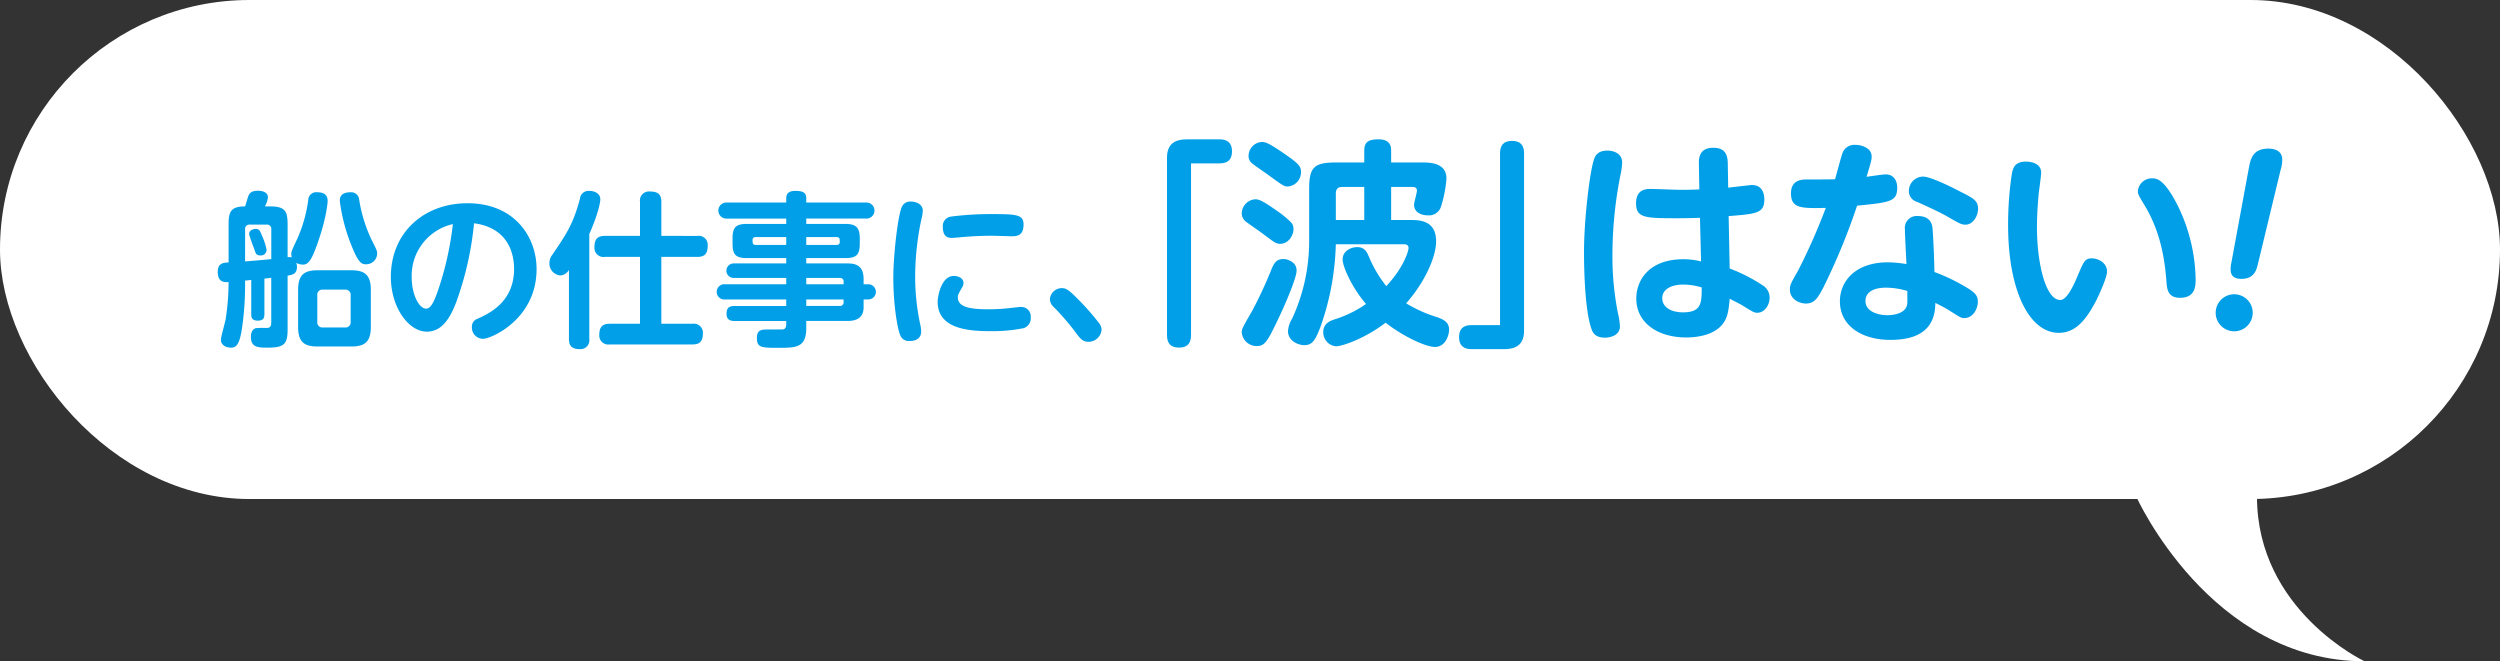 <svg xmlns="http://www.w3.org/2000/svg" width="601.168" height="159.017" viewBox="0 0 601.168 159.017"><rect x="0" y="0" width="601.168" height="159.017" fill="#333333" stroke="none"/><g data-name="グループ 57" transform="translate(-173.313 -388.006)" fill="#fff"><rect data-name="長方形 8" width="601.168" height="120" rx="60" transform="translate(173.313 388.006)"/><path data-name="パス 164" d="M687.015 507.435s17.763 39.588 54.9 39.588c0 0-25.872-12.161-25.872-39.588z"/></g><g data-name="グループ 63" fill="#009fe8"><g data-name="グループ 62"><path data-name="パス 230" d="M60.42 67.318l-1.484.16v.562a72.493 72.493 0 01-.8 11.267c-.6 3.649-1.363 4.291-2.607 4.291-1.283 0-2.406-.682-2.406-1.885 0-.76 1.043-4.25 1.163-5.092a59.259 59.259 0 00.682-8.782c-.882.04-2.607.16-2.607-2.446 0-2.125 1.283-2.206 2.607-2.286v-8.983c0-2.806.241-4.53 3.969-4.49.16-.4.682-2.4.922-2.807.281-.481.8-.961 2.127-.961.6 0 2.445.119 2.445 1.6a6.225 6.225 0 01-.721 2.165h1.162c3.769 0 4.291 1.163 4.291 4.49v7.74a1.883 1.883 0 011 .04 2.654 2.654 0 01-.12-.722c0-.682.08-.842 1.484-3.849a33.875 33.875 0 002.607-9.3 1.914 1.914 0 012.164-1.8c2.486 0 2.486 1.6 2.486 2.164 0 .441-.361 4.652-2.846 11.267-1.283 3.449-2.085 3.97-3.128 3.97a3.03 3.03 0 01-1.564-.441 2.878 2.878 0 01.16 1c0 1.723-1.163 1.924-2.246 2.084v12.911c0 3.449-.722 4.411-4.692 4.411-2.326 0-4.129 0-4.129-2.566 0-1.4.56-1.925 1.2-2.124a17.957 17.957 0 012.286-.04c.762 0 1.4 0 1.4-1.284V66.8c-1.123.16-1.283.16-1.644.2v8.581c0 1.083-.441 1.523-1.644 1.523-1.524 0-1.524-1.083-1.524-1.523zm-1.484-4.451c3.449-.281 3.85-.321 6.3-.56v-7.139a1.025 1.025 0 00-1.123-1.162h-4.05a1.026 1.026 0 00-1.123 1.162zm4.09-6.134a14.878 14.878 0 011.083 3.328 1.363 1.363 0 01-1.523 1.363c-1 0-1.123-.521-1.485-1.645a32.959 32.959 0 01-1.2-3.488c0-1 1.123-1.243 1.6-1.243.844 0 1.006.401 1.526 1.684zm26.145 21.933c0 3.689-1.644 4.652-4.652 4.652h-8.221c-3.087 0-4.61-1.043-4.61-4.652v-9.021c0-3.568 1.524-4.652 4.61-4.652h8.221c2.967 0 4.652.963 4.652 4.652zm-4.852-7.619a1.239 1.239 0 00-1.363-1.4h-5.293a1.223 1.223 0 00-1.363 1.4v6.336a1.227 1.227 0 001.363 1.364h5.293a1.227 1.227 0 001.363-1.364zm2.045-23.055a35.6 35.6 0 002.887 9.464c1.323 2.607 1.444 2.846 1.444 3.609a2.642 2.642 0 01-2.727 2.485c-.962 0-1.724-.361-3.128-3.729a43.055 43.055 0 01-3.128-11.468c0-.842.16-2.124 2.687-2.124a1.906 1.906 0 011.964 1.761z"/><path data-name="パス 231" d="M109.785 72.45c-1.524 4.09-3.529 7.3-7.138 7.3-4.45 0-8.661-5.936-8.661-13.153 0-10.666 7.94-17.723 18.445-17.723 11.307 0 16.6 8.1 16.6 15.839 0 11.989-10.866 16.762-12.911 16.762a2.7 2.7 0 01-2.647-2.808 1.967 1.967 0 011.323-2c2.847-1.284 8.821-4.051 8.821-11.99 0-3.128-1-9.823-9.623-10.987a77.4 77.4 0 01-4.209 18.76zm-10.786-5.733c0 3.93 1.683 7.5 3.488 7.5 1.244 0 2.045-2.206 2.687-3.93a76.012 76.012 0 003.729-16.4 12.729 12.729 0 00-9.904 12.83z"/><path data-name="パス 232" d="M141.706 81.508a2.139 2.139 0 01-2.326 2.446c-2.206 0-2.566-1.2-2.566-2.446v-16.6a2.566 2.566 0 01-2.085 1.325 2.862 2.862 0 01-2.607-3.009 3.164 3.164 0 01.722-2c3.328-4.894 4.973-7.3 6.617-13.434a2.064 2.064 0 012.246-1.885c1.283 0 2.647.6 2.647 2.045 0 .481-.282 2.927-2.647 8.341zm25.983-24.78a2.163 2.163 0 012.486 2.4c0 2.087-.962 2.648-2.486 2.648h-8.661v16.079h7.5a2.165 2.165 0 012.486 2.366c0 2.164-1.081 2.606-2.486 2.606h-19.93a2.165 2.165 0 01-2.486-2.367c0-2.124 1.081-2.605 2.486-2.605h7.3V61.776h-8.461a2.176 2.176 0 01-2.485-2.406c0-2.085.962-2.646 2.485-2.646h8.461v-8.181a2.176 2.176 0 012.446-2.486c2.085 0 2.687.882 2.687 2.486v8.181z"/><path data-name="パス 233" d="M207.67 73.894c0 2.446-1.6 3.288-3.848 3.288h-9.945v1.763c0 4.692-2.566 4.692-6.617 4.692-4.169 0-5.252 0-5.252-2.406 0-2 1.283-2 2.605-2h3.409c.8 0 1.043-.482 1.043-1.284v-.761h-12.39c-.561 0-1.965 0-1.965-1.686 0-1.442.561-1.924 1.965-1.924h12.39v-1.568h-14.637a1.841 1.841 0 110-3.649h14.636v-1.524h-12.55a1.747 1.747 0 110-3.489h12.55v-1.283h-9.382c-2.647 0-3.529-.682-3.529-3.489v-1.242c0-2.727.842-3.489 3.529-3.489h9.382v-1.285h-14.195a1.934 1.934 0 110-3.848h14.195v-1.083c0-1.364 1.043-1.724 2.165-1.724 1.564 0 2.647.281 2.647 1.724v1.083h14.275a1.934 1.934 0 110 3.848h-14.275v1.285h9.344c2.566 0 3.528.8 3.528 3.489v1.242c0 2.767-.882 3.489-3.528 3.489h-9.344v1.283h9.945c2.2 0 3.848.682 3.848 3.81v1.2h1.083a1.825 1.825 0 110 3.649h-1.083zm-18.606-15v-1.886h-7.3c-.481 0-.8.2-.8.722 0 .723 0 1.163.8 1.163zm4.812 0h7.218c.481 0 .842-.12.842-.72 0-.763 0-1.164-.842-1.164h-7.218zm0 7.94v1.524h8.983v-.562a.839.839 0 00-.922-.962zm8.983 5.173h-8.983v1.564h8.06a.84.84 0 00.922-.964z"/><path data-name="パス 234" d="M216.935 49.595a2.218 2.218 0 012.165-1.123c1.323 0 2.807.722 2.807 2.206a11.309 11.309 0 01-.361 2.125 67.441 67.441 0 00-1.484 13.673 55.282 55.282 0 001.163 11.267 8 8 0 01.281 1.965c0 2.286-2.286 2.286-2.727 2.286a2.188 2.188 0 01-2.366-1.562c-.68-1.686-1.6-7.5-1.6-13.594-.003-5.695 1.16-15.479 2.122-17.243zm12.43 16.761c1 0 2.326.481 2.326 1.684a2.184 2.184 0 01-.361 1.122c-.882 1.525-1 1.766-1 2.367 0 2.526 3.529 2.847 7.579 2.847a45.547 45.547 0 005.454-.361c1.6-.16 1.764-.2 2.125-.2a2.268 2.268 0 012.365 2.527 2.473 2.473 0 01-1.683 2.567 38 38 0 01-8.02.72c-5.013 0-12.671-.441-12.671-7.056.001-1.285.84-6.217 3.886-6.217zm14-9.543c-.763 0-4.05-.122-4.732-.122-1.2 0-3.529 0-7.3.321-.2.04-2.246.2-2.486.2-1.6 0-2.124-1.042-2.124-2.645a2.254 2.254 0 011.964-2.486 74.57 74.57 0 019.584-.6c6.256 0 7.859.12 7.859 2.526-.004 2.646-1.566 2.806-2.769 2.806z"/><path data-name="パス 235" d="M261.728 82.195c-1.4 0-2.085-.962-2.727-1.8a61.413 61.413 0 00-5.653-6.615 2.544 2.544 0 01-.882-1.885 2.883 2.883 0 012.886-2.606c.882 0 1.484.321 3.008 1.8a62.55 62.55 0 015.935 6.617 2.757 2.757 0 01.6 1.6 3.18 3.18 0 01-3.167 2.889z"/></g><g data-name="グループ 61"><path data-name="パス 236" d="M286.403 80.622c0 1.642-.636 2.966-2.861 2.966-1.961 0-2.915-.953-2.915-2.966V37.855c0-4.239 3.338-4.346 4.928-4.346h7.738c1.589 0 2.967.637 2.967 2.863 0 1.96-.954 2.914-2.967 2.914h-6.89z"/><path data-name="パス 237" d="M306.967 50.626a22.813 22.813 0 013.551 2.915 2.339 2.339 0 01.529 1.537c0 1.537-1.218 3.55-3.179 3.55-1.007 0-1.325-.264-4.081-2.331-1.059-.795-2.861-2.014-3.921-2.808a2.628 2.628 0 01-1.272-2.173 3.485 3.485 0 013.179-3.392c.743 0 1.378 0 5.194 2.702zm4.823 14.414c0 1.7-2.385 7.367-4.293 11.4-2.7 5.67-3.339 6.783-5.3 6.783a3.6 3.6 0 01-3.6-3.286c0-.795.212-1.219 2.544-5.246a103.577 103.577 0 004.663-10.069c.795-1.908 1.537-2.331 2.915-2.331.633-.005 3.071.578 3.071 2.749zm-1.908-27.344c2.331 1.643 2.967 2.385 2.967 3.6a3.441 3.441 0 01-3.18 3.551c-.9 0-1.218-.265-4.08-2.331-.689-.53-3.868-2.7-4.451-3.18a2.254 2.254 0 01-.9-1.855 3.4 3.4 0 013.074-3.338c.952.003 1.535.003 6.57 3.553zm29.517 15.21c2.6 0 5.935.476 5.935 5.139 0 4.029-3.073 10.282-7.207 14.892a33.127 33.127 0 007.631 3.392c1.537.583 2.7 1.218 2.7 2.967 0 1.272-.848 4.134-3.392 4.134-2.331 0-7.9-2.7-11.87-5.83-4.982 3.815-10.44 5.671-11.924 5.671a3.364 3.364 0 01-3.073-3.392c0-2.12 1.642-2.7 2.7-3.074a27.315 27.315 0 007.578-3.709c-3.391-3.974-5.617-8.956-5.617-10.705 0-2.173 2.173-2.968 3.5-2.968 1.8 0 2.331 1.166 2.808 2.28a29.7 29.7 0 004.187 7.1c4.133-4.4 5.352-8.373 5.352-9.168 0-.688-.477-.9-1.113-.9h-16.372a64.134 64.134 0 01-3.656 19.766c-1.325 3.5-2.067 4.5-3.975 4.5-1.218 0-3.868-.9-3.868-3.391a6.639 6.639 0 011.006-3.021 44.412 44.412 0 004.081-19.077V45.376c0-5.193 1.219-6.306 6.465-6.306h6.784v-2.756c0-2.014.794-2.809 3.444-2.809 3.021 0 3.021 1.961 3.021 2.809v2.756h7.525c1.643 0 5.776 0 5.776 3.869a29.664 29.664 0 01-1.272 6.624 3.016 3.016 0 01-3.126 2.225c-1.749 0-3.392-.742-3.392-2.6 0-.477.689-2.809.689-3.339 0-.9-.848-.9-1.113-.9h-5.087v7.949zm-18.177 0h6.837v-7.949h-5.247c-.9 0-1.59.317-1.59 1.589z"/><path data-name="パス 238" d="M360.709 36.848c0-1.642.636-2.968 2.861-2.968 1.961 0 2.915.954 2.915 2.968v42.766c0 4.24-3.391 4.345-4.928 4.345h-7.737c-1.643 0-2.968-.688-2.968-2.861 0-1.961.954-2.915 2.968-2.915h6.889z"/><path data-name="パス 239" d="M383.341 38.226c.212-.583.742-2.014 3.179-2.014 1.272 0 3.551.531 3.551 2.862a15.664 15.664 0 01-.265 2.332 98.454 98.454 0 00-2.067 19.978 69.5 69.5 0 001.325 13.938 16.627 16.627 0 01.477 3.179c0 2.226-2.491 2.7-3.55 2.7-2.014 0-2.809-.848-3.18-1.8-1.908-4.822-1.908-17.17-1.908-18.972 0-7.471 1.378-19.288 2.438-22.203zm32.591 26.338a40.4 40.4 0 017.9 4.027 3.437 3.437 0 011.7 3.021c0 1.749-1.219 3.6-2.968 3.6-.742 0-1.059-.212-3.815-1.907-.424-.265-2.385-1.219-2.809-1.484-.212 2.226-.371 3.869-1.166 5.3-2.067 3.763-7.472 4.028-9.274 4.028-6.783 0-12.029-3.444-12.029-9.38 0-4.027 2.7-9.433 11.393-9.433a17.137 17.137 0 014.187.531l-.265-10.494c-1.431.053-2.968.106-5.194.106-7.9 0-10.174 0-10.174-3.6 0-3.444 2.544-3.444 3.5-3.444 1.166 0 6.148.212 7.154.212 2.332 0 3.445-.053 4.558-.1l-.106-6.413c-.053-3.445 2.438-3.6 3.5-3.6 2.809 0 3.392 1.749 3.445 3.551l.106 6.042c.9-.107 5.353-.637 5.723-.637 2.809 0 2.968 2.7 2.968 3.445 0 3.338-1.855 3.5-8.585 4.028zm-11.235 3.868c-2.49 0-4.981.954-4.981 3.286 0 2.067 2.013 3.392 4.981 3.392 4.505 0 4.505-2.332 4.505-5.988a15.176 15.176 0 00-4.505-.69z"/><path data-name="パス 240" d="M438.461 69.122c-1.272 2.384-2.066 3.868-4.186 3.868-1.7 0-3.869-1.113-3.869-3.338 0-1.061.159-1.432 1.961-4.558a144.106 144.106 0 006.677-15.1c-5.723.106-8.373.212-8.373-3.5 0-3.338 2.756-3.338 3.869-3.338 1.325 0 5.617 0 6.73-.054.318-1.007 1.537-5.829 1.908-6.57a3 3 0 012.914-1.7c1.59 0 3.975.743 3.975 2.809 0 .848-.159 1.325-1.219 4.876.742-.106 3.922-.583 4.61-.583 1.855 0 2.756 1.431 2.756 3.18 0 3.338-1.59 3.549-9.645 4.344a154.777 154.777 0 01-8.108 19.664zm19.608-13.991a2.857 2.857 0 013.126-3.179c3.339 0 3.5 2.437 3.551 3.391.265 4.028.371 7.578.424 10.069a45.036 45.036 0 018.479 4.186c1.325.9 1.961 1.59 1.961 2.915 0 1.695-1.113 3.975-3.286 3.975-.689 0-.954-.159-3.285-1.643-1.325-.848-3.233-1.8-3.657-2.014 0 6.518-4.293 8.9-10.811 8.9-6.889 0-12.135-3.392-12.135-9.274 0-4.823 3.709-9.379 11.552-9.379a29.79 29.79 0 014.452.423c-.053-1.163-.371-7.045-.371-8.37zm-4.505 14.043c-3.5 0-4.981 1.378-4.981 3.18 0 2.756 3.392 3.444 5.247 3.444.582 0 4.08-.052 4.716-2.331.159-.53.106-.848.106-3.5a18.244 18.244 0 00-5.088-.793zm17.806-23.1c3.074 1.537 4.293 2.173 4.293 4.081 0 1.8-1.219 3.868-3.021 3.868-1.007 0-1.325-.212-4.558-2.066-2.278-1.273-5.881-2.863-7.153-3.445a2.64 2.64 0 01-1.908-2.544 3.445 3.445 0 013.444-3.5c1.749.001 6.783 2.489 8.903 3.601z"/><path data-name="パス 241" d="M490.827 41.511c0 .742-.477 4.187-.583 4.982-.212 2.332-.424 5.3-.424 8.161 0 8.585 2.067 17.488 5.617 17.488 1.484 0 3.074-3.18 4.081-5.617 1.537-3.6 1.8-4.4 3.5-4.4 1.536 0 3.656 1.06 3.656 3.18 0 1.272-1.59 4.928-2.65 7.048-2.49 4.769-5.034 7.685-8.956 7.685-7 0-12.188-9.963-12.188-25.968a83.488 83.488 0 01.848-11.923c.265-1.537.583-3.286 3.444-3.286 1.27.001 3.655.425 3.655 2.65zm32.962 8.161a41.614 41.614 0 014.187 17.436c0 1.536 0 4.5-3.71 4.5-3.02 0-3.18-2.014-3.339-4.292-.636-8.373-2.7-13.779-5.3-18.072-1.431-2.384-1.537-2.542-1.537-3.337a3.366 3.366 0 013.392-3.022c1.06.004 2.915.004 6.307 6.784z"/><path data-name="パス 242" d="M541.703 75.269a4.452 4.452 0 11-4.452-4.505 4.444 4.444 0 014.452 4.505zm-.954-34.711c.424-2.279.9-4.822 4.769-4.822.9 0 3.286.212 3.286 2.649a7.9 7.9 0 01-.371 2.385l-5.459 22.628c-.371 1.537-.9 3.657-3.974 3.657-.583 0-2.6 0-2.6-2.173a6.178 6.178 0 01.159-1.643z"/></g></g></svg>